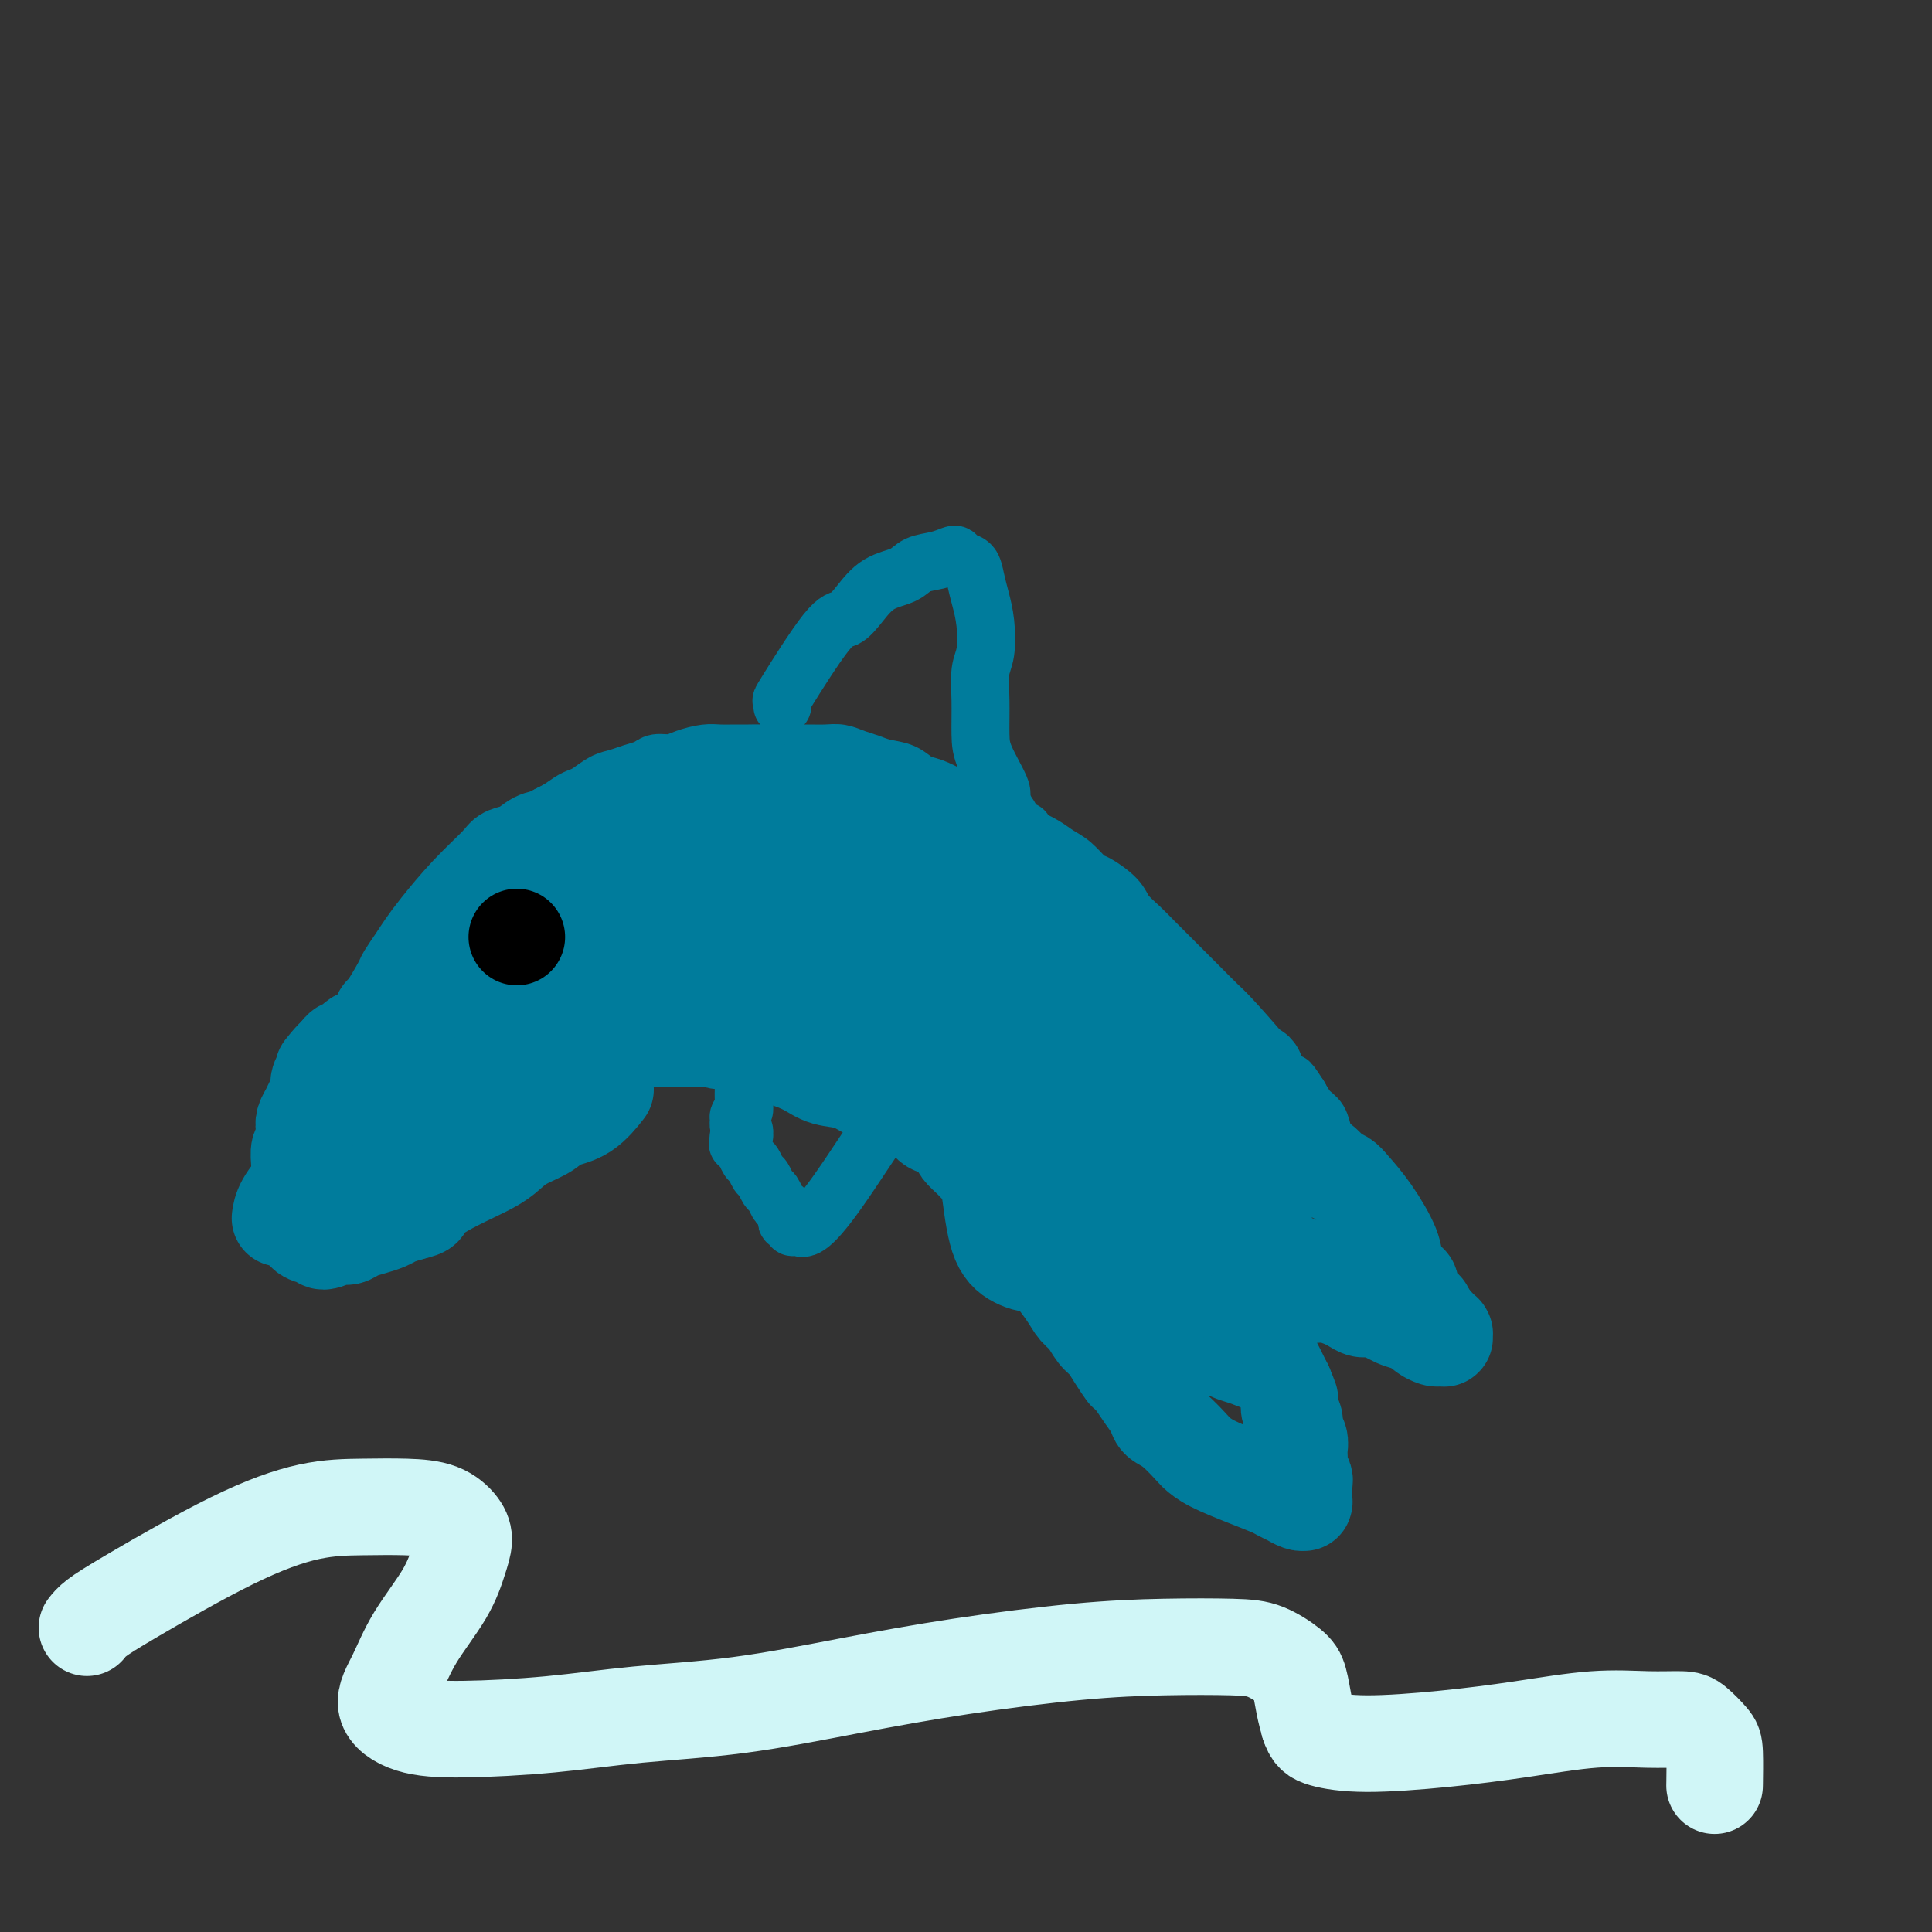 <svg viewBox='0 0 400 400' version='1.1' xmlns='http://www.w3.org/2000/svg' xmlns:xlink='http://www.w3.org/1999/xlink'><rect x="0" y="0" width="400" height="400" fill="#333333" stroke="none"/><g fill='none' stroke='#007C9C' stroke-width='12' stroke-linecap='round' stroke-linejoin='round'><path d='M236,274c0.000,-0.000 0.000,-0.000 0,0c-0.000,0.000 -0.001,0.001 0,0c0.001,-0.001 0.002,-0.002 0,0c-0.002,0.002 -0.008,0.007 0,0c0.008,-0.007 0.029,-0.027 0,0c-0.029,0.027 -0.108,0.101 0,0c0.108,-0.101 0.402,-0.378 1,0c0.598,0.378 1.501,1.412 4,3c2.499,1.588 6.596,3.731 9,5c2.404,1.269 3.117,1.664 4,2c0.883,0.336 1.938,0.612 3,1c1.062,0.388 2.131,0.889 3,1c0.869,0.111 1.538,-0.166 2,0c0.462,0.166 0.716,0.776 1,1c0.284,0.224 0.598,0.061 1,0c0.402,-0.061 0.891,-0.019 1,0c0.109,0.019 -0.162,0.016 0,0c0.162,-0.016 0.757,-0.044 1,0c0.243,0.044 0.132,0.160 0,0c-0.132,-0.160 -0.287,-0.595 0,-1c0.287,-0.405 1.016,-0.779 1,-1c-0.016,-0.221 -0.778,-0.289 -1,-1c-0.222,-0.711 0.095,-2.066 0,-3c-0.095,-0.934 -0.603,-1.446 -1,-2c-0.397,-0.554 -0.685,-1.149 -1,-2c-0.315,-0.851 -0.658,-1.957 -1,-3c-0.342,-1.043 -0.683,-2.023 -1,-3c-0.317,-0.977 -0.611,-1.953 -1,-3c-0.389,-1.047 -0.874,-2.167 -1,-3c-0.126,-0.833 0.107,-1.381 0,-2c-0.107,-0.619 -0.553,-1.310 -1,-2'/><path d='M259,261c-1.099,-4.444 -0.347,-2.552 0,-2c0.347,0.552 0.289,-0.234 0,-1c-0.289,-0.766 -0.810,-1.512 -1,-2c-0.190,-0.488 -0.051,-0.718 0,-1c0.051,-0.282 0.014,-0.615 0,-1c-0.014,-0.385 -0.004,-0.821 0,-1c0.004,-0.179 0.001,-0.101 0,0c-0.001,0.101 -0.000,0.224 0,0c0.000,-0.224 -0.000,-0.796 0,-1c0.000,-0.204 0.002,-0.039 0,0c-0.002,0.039 -0.007,-0.048 0,0c0.007,0.048 0.025,0.230 1,1c0.975,0.770 2.907,2.129 5,3c2.093,0.871 4.346,1.256 6,2c1.654,0.744 2.709,1.848 4,3c1.291,1.152 2.818,2.351 4,3c1.182,0.649 2.020,0.748 3,1c0.980,0.252 2.104,0.656 3,1c0.896,0.344 1.564,0.628 2,1c0.436,0.372 0.639,0.832 1,1c0.361,0.168 0.881,0.045 1,0c0.119,-0.045 -0.164,-0.012 0,0c0.164,0.012 0.776,0.003 1,0c0.224,-0.003 0.060,-0.001 0,0c-0.060,0.001 -0.016,0.000 0,0c0.016,-0.000 0.004,-0.000 0,0c-0.004,0.000 -0.001,0.000 0,0c0.001,-0.000 0.000,-0.000 0,0c-0.000,0.000 -0.000,0.000 0,0c0.000,-0.000 0.000,-0.000 0,0c-0.000,0.000 -0.000,0.000 0,0'/><path d='M289,268c4.795,2.474 1.284,0.659 0,0c-1.284,-0.659 -0.340,-0.162 0,0c0.340,0.162 0.077,-0.012 0,0c-0.077,0.012 0.033,0.211 0,0c-0.033,-0.211 -0.209,-0.831 0,-1c0.209,-0.169 0.802,0.113 1,0c0.198,-0.113 0.000,-0.621 0,-1c-0.000,-0.379 0.197,-0.630 0,-1c-0.197,-0.370 -0.789,-0.858 -1,-1c-0.211,-0.142 -0.043,0.064 0,0c0.043,-0.064 -0.040,-0.397 0,-1c0.040,-0.603 0.204,-1.475 0,-2c-0.204,-0.525 -0.776,-0.703 -1,-1c-0.224,-0.297 -0.102,-0.712 0,-1c0.102,-0.288 0.183,-0.447 0,-1c-0.183,-0.553 -0.630,-1.499 -1,-2c-0.370,-0.501 -0.662,-0.557 -1,-1c-0.338,-0.443 -0.721,-1.274 -1,-2c-0.279,-0.726 -0.455,-1.349 -1,-2c-0.545,-0.651 -1.458,-1.332 -2,-2c-0.542,-0.668 -0.712,-1.324 -1,-2c-0.288,-0.676 -0.693,-1.373 -1,-2c-0.307,-0.627 -0.515,-1.183 -1,-2c-0.485,-0.817 -1.246,-1.895 -2,-3c-0.754,-1.105 -1.500,-2.238 -2,-3c-0.500,-0.762 -0.752,-1.153 -1,-2c-0.248,-0.847 -0.490,-2.151 -1,-3c-0.510,-0.849 -1.289,-1.243 -2,-2c-0.711,-0.757 -1.356,-1.879 -2,-3'/><path d='M269,227c-3.194,-5.006 -1.677,-2.019 -2,-2c-0.323,0.019 -2.484,-2.928 -5,-6c-2.516,-3.072 -5.387,-6.268 -7,-8c-1.613,-1.732 -1.968,-2.000 -3,-3c-1.032,-1.000 -2.740,-2.732 -4,-4c-1.260,-1.268 -2.071,-2.072 -3,-3c-0.929,-0.928 -1.976,-1.980 -3,-3c-1.024,-1.020 -2.025,-2.007 -3,-3c-0.975,-0.993 -1.923,-1.990 -3,-3c-1.077,-1.010 -2.283,-2.032 -3,-3c-0.717,-0.968 -0.944,-1.883 -2,-3c-1.056,-1.117 -2.943,-2.435 -4,-3c-1.057,-0.565 -1.286,-0.378 -2,-1c-0.714,-0.622 -1.912,-2.053 -3,-3c-1.088,-0.947 -2.065,-1.408 -3,-2c-0.935,-0.592 -1.829,-1.313 -3,-2c-1.171,-0.687 -2.619,-1.338 -4,-2c-1.381,-0.662 -2.694,-1.333 -4,-2c-1.306,-0.667 -2.604,-1.329 -4,-2c-1.396,-0.671 -2.890,-1.349 -4,-2c-1.110,-0.651 -1.837,-1.274 -3,-2c-1.163,-0.726 -2.762,-1.557 -4,-2c-1.238,-0.443 -2.116,-0.500 -3,-1c-0.884,-0.500 -1.773,-1.444 -3,-2c-1.227,-0.556 -2.793,-0.723 -4,-1c-1.207,-0.277 -2.055,-0.663 -3,-1c-0.945,-0.337 -1.985,-0.626 -3,-1c-1.015,-0.374 -2.004,-0.832 -3,-1c-0.996,-0.168 -1.999,-0.045 -3,0c-1.001,0.045 -2.000,0.013 -3,0c-1.000,-0.013 -2.000,-0.006 -3,0'/><path d='M165,156c-4.166,-0.619 -3.581,-0.166 -4,0c-0.419,0.166 -1.843,0.044 -3,0c-1.157,-0.044 -2.046,-0.009 -3,0c-0.954,0.009 -1.973,-0.008 -3,0c-1.027,0.008 -2.061,0.040 -3,0c-0.939,-0.040 -1.784,-0.151 -3,0c-1.216,0.151 -2.804,0.565 -4,1c-1.196,0.435 -2.000,0.890 -3,1c-1.000,0.110 -2.196,-0.126 -3,0c-0.804,0.126 -1.216,0.615 -2,1c-0.784,0.385 -1.939,0.667 -3,1c-1.061,0.333 -2.026,0.718 -3,1c-0.974,0.282 -1.955,0.461 -3,1c-1.045,0.539 -2.153,1.439 -3,2c-0.847,0.561 -1.434,0.783 -2,1c-0.566,0.217 -1.110,0.428 -2,1c-0.890,0.572 -2.125,1.505 -3,2c-0.875,0.495 -1.390,0.551 -2,1c-0.610,0.449 -1.314,1.289 -2,2c-0.686,0.711 -1.352,1.292 -2,2c-0.648,0.708 -1.277,1.541 -2,2c-0.723,0.459 -1.542,0.542 -2,1c-0.458,0.458 -0.557,1.292 -1,2c-0.443,0.708 -1.231,1.292 -2,2c-0.769,0.708 -1.519,1.542 -2,2c-0.481,0.458 -0.692,0.541 -1,1c-0.308,0.459 -0.712,1.294 -1,2c-0.288,0.706 -0.459,1.282 -1,2c-0.541,0.718 -1.453,1.578 -2,2c-0.547,0.422 -0.728,0.406 -1,1c-0.272,0.594 -0.636,1.797 -1,3'/><path d='M93,193c-3.191,3.700 -2.169,1.949 -2,2c0.169,0.051 -0.514,1.903 -1,3c-0.486,1.097 -0.773,1.438 -1,2c-0.227,0.562 -0.393,1.344 -1,2c-0.607,0.656 -1.654,1.187 -2,2c-0.346,0.813 0.009,1.909 0,3c-0.009,1.091 -0.383,2.178 -1,3c-0.617,0.822 -1.476,1.380 -2,2c-0.524,0.620 -0.714,1.304 -1,2c-0.286,0.696 -0.668,1.405 -1,2c-0.332,0.595 -0.614,1.075 -1,2c-0.386,0.925 -0.878,2.293 -1,3c-0.122,0.707 0.125,0.753 0,1c-0.125,0.247 -0.621,0.696 -1,1c-0.379,0.304 -0.641,0.464 -1,1c-0.359,0.536 -0.814,1.449 -1,2c-0.186,0.551 -0.103,0.740 0,1c0.103,0.260 0.225,0.591 0,1c-0.225,0.409 -0.796,0.897 -1,1c-0.204,0.103 -0.041,-0.179 0,0c0.041,0.179 -0.042,0.818 0,1c0.042,0.182 0.207,-0.092 0,0c-0.207,0.092 -0.787,0.551 -1,1c-0.213,0.449 -0.061,0.890 0,1c0.061,0.110 0.030,-0.110 0,0c-0.030,0.110 -0.061,0.551 0,1c0.061,0.449 0.212,0.908 0,1c-0.212,0.092 -0.789,-0.181 -1,0c-0.211,0.181 -0.057,0.818 0,1c0.057,0.182 0.016,-0.091 0,0c-0.016,0.091 -0.008,0.545 0,1'/><path d='M73,236c-3.094,6.652 -0.829,1.782 0,0c0.829,-1.782 0.222,-0.478 0,0c-0.222,0.478 -0.061,0.128 0,0c0.061,-0.128 0.020,-0.033 0,0c-0.020,0.033 -0.020,0.005 0,0c0.020,-0.005 0.061,0.012 0,0c-0.061,-0.012 -0.224,-0.055 0,0c0.224,0.055 0.833,0.207 1,0c0.167,-0.207 -0.110,-0.772 0,-1c0.110,-0.228 0.607,-0.118 1,0c0.393,0.118 0.683,0.243 1,0c0.317,-0.243 0.662,-0.853 1,-1c0.338,-0.147 0.668,0.168 1,0c0.332,-0.168 0.665,-0.819 1,-1c0.335,-0.181 0.671,0.109 1,0c0.329,-0.109 0.651,-0.617 1,-1c0.349,-0.383 0.723,-0.641 1,-1c0.277,-0.359 0.455,-0.818 1,-1c0.545,-0.182 1.455,-0.087 2,0c0.545,0.087 0.723,0.167 1,0c0.277,-0.167 0.651,-0.581 1,-1c0.349,-0.419 0.672,-0.844 1,-1c0.328,-0.156 0.661,-0.042 1,0c0.339,0.042 0.683,0.011 1,0c0.317,-0.011 0.607,-0.003 1,0c0.393,0.003 0.889,0.001 1,0c0.111,-0.001 -0.162,-0.000 0,0c0.162,0.000 0.761,0.000 1,0c0.239,-0.000 0.120,-0.000 0,0'/><path d='M93,228c3.033,-1.242 0.617,-0.347 0,0c-0.617,0.347 0.567,0.146 1,0c0.433,-0.146 0.116,-0.235 0,0c-0.116,0.235 -0.031,0.795 0,1c0.031,0.205 0.007,0.055 0,0c-0.007,-0.055 0.002,-0.015 0,0c-0.002,0.015 -0.014,0.004 0,0c0.014,-0.004 0.056,0.000 0,0c-0.056,-0.000 -0.208,-0.004 0,0c0.208,0.004 0.777,0.015 1,0c0.223,-0.015 0.101,-0.057 0,0c-0.101,0.057 -0.182,0.212 0,0c0.182,-0.212 0.626,-0.792 1,-1c0.374,-0.208 0.676,-0.046 1,0c0.324,0.046 0.668,-0.025 1,0c0.332,0.025 0.652,0.148 1,0c0.348,-0.148 0.723,-0.565 1,-1c0.277,-0.435 0.455,-0.887 1,-1c0.545,-0.113 1.456,0.114 2,0c0.544,-0.114 0.722,-0.571 1,-1c0.278,-0.429 0.656,-0.832 1,-1c0.344,-0.168 0.655,-0.101 1,0c0.345,0.101 0.723,0.237 1,0c0.277,-0.237 0.452,-0.847 1,-1c0.548,-0.153 1.470,0.152 2,0c0.530,-0.152 0.668,-0.763 1,-1c0.332,-0.237 0.859,-0.102 1,0c0.141,0.102 -0.102,0.172 0,0c0.102,-0.172 0.551,-0.586 1,-1'/><path d='M113,221c3.321,-1.083 1.622,-0.290 1,0c-0.622,0.290 -0.168,0.078 0,0c0.168,-0.078 0.050,-0.021 0,0c-0.050,0.021 -0.031,0.006 0,0c0.031,-0.006 0.074,-0.001 0,0c-0.074,0.001 -0.267,-0.001 0,0c0.267,0.001 0.993,0.004 1,0c0.007,-0.004 -0.704,-0.015 -1,0c-0.296,0.015 -0.177,0.056 0,0c0.177,-0.056 0.410,-0.207 0,0c-0.410,0.207 -1.465,0.773 -2,1c-0.535,0.227 -0.552,0.113 -1,0c-0.448,-0.113 -1.327,-0.227 -2,0c-0.673,0.227 -1.139,0.793 -2,1c-0.861,0.207 -2.117,0.054 -3,0c-0.883,-0.054 -1.392,-0.011 -2,0c-0.608,0.011 -1.314,-0.011 -2,0c-0.686,0.011 -1.352,0.056 -2,0c-0.648,-0.056 -1.277,-0.212 -2,0c-0.723,0.212 -1.541,0.793 -2,1c-0.459,0.207 -0.561,0.041 -1,0c-0.439,-0.041 -1.216,0.045 -2,0c-0.784,-0.045 -1.576,-0.219 -2,0c-0.424,0.219 -0.481,0.832 -1,1c-0.519,0.168 -1.501,-0.110 -2,0c-0.499,0.110 -0.515,0.607 -1,1c-0.485,0.393 -1.439,0.683 -2,1c-0.561,0.317 -0.728,0.662 -1,1c-0.272,0.338 -0.650,0.668 -1,1c-0.350,0.332 -0.671,0.666 -1,1c-0.329,0.334 -0.664,0.667 -1,1'/><path d='M79,231c-1.730,1.201 -1.056,0.703 -1,1c0.056,0.297 -0.507,1.388 -1,2c-0.493,0.612 -0.917,0.745 -1,1c-0.083,0.255 0.174,0.632 0,1c-0.174,0.368 -0.778,0.729 -1,1c-0.222,0.271 -0.060,0.454 0,1c0.060,0.546 0.020,1.457 0,2c-0.020,0.543 -0.020,0.720 0,1c0.020,0.280 0.060,0.662 0,1c-0.060,0.338 -0.219,0.630 0,1c0.219,0.370 0.817,0.817 1,1c0.183,0.183 -0.050,0.103 0,0c0.050,-0.103 0.383,-0.227 1,0c0.617,0.227 1.517,0.807 2,1c0.483,0.193 0.548,-0.000 1,0c0.452,0.000 1.290,0.193 2,0c0.710,-0.193 1.292,-0.774 2,-1c0.708,-0.226 1.541,-0.098 2,0c0.459,0.098 0.543,0.167 1,0c0.457,-0.167 1.288,-0.570 2,-1c0.712,-0.430 1.307,-0.889 2,-1c0.693,-0.111 1.485,0.124 2,0c0.515,-0.124 0.754,-0.607 1,-1c0.246,-0.393 0.499,-0.697 1,-1c0.501,-0.303 1.250,-0.607 2,-1c0.750,-0.393 1.500,-0.875 2,-1c0.500,-0.125 0.750,0.107 1,0c0.250,-0.107 0.500,-0.555 1,-1c0.500,-0.445 1.250,-0.889 2,-1c0.750,-0.111 1.500,0.111 2,0c0.500,-0.111 0.750,-0.556 1,-1'/><path d='M106,235c4.296,-1.726 1.536,-1.040 1,-1c-0.536,0.040 1.152,-0.567 2,-1c0.848,-0.433 0.858,-0.693 1,-1c0.142,-0.307 0.418,-0.659 1,-1c0.582,-0.341 1.469,-0.669 2,-1c0.531,-0.331 0.706,-0.666 1,-1c0.294,-0.334 0.708,-0.668 1,-1c0.292,-0.332 0.464,-0.663 1,-1c0.536,-0.337 1.438,-0.682 2,-1c0.562,-0.318 0.783,-0.610 1,-1c0.217,-0.390 0.428,-0.878 1,-1c0.572,-0.122 1.504,0.122 2,0c0.496,-0.122 0.555,-0.610 1,-1c0.445,-0.390 1.274,-0.683 2,-1c0.726,-0.317 1.348,-0.658 2,-1c0.652,-0.342 1.333,-0.684 2,-1c0.667,-0.316 1.319,-0.605 2,-1c0.681,-0.395 1.390,-0.894 2,-1c0.610,-0.106 1.122,0.183 2,0c0.878,-0.183 2.122,-0.837 3,-1c0.878,-0.163 1.390,0.166 2,0c0.610,-0.166 1.318,-0.828 2,-1c0.682,-0.172 1.337,0.146 2,0c0.663,-0.146 1.333,-0.757 2,-1c0.667,-0.243 1.329,-0.118 2,0c0.671,0.118 1.349,0.228 2,0c0.651,-0.228 1.274,-0.793 2,-1c0.726,-0.207 1.555,-0.055 2,0c0.445,0.055 0.504,0.015 1,0c0.496,-0.015 1.427,-0.004 2,0c0.573,0.004 0.786,0.002 1,0'/><path d='M158,214c4.230,-0.618 2.306,-0.161 2,0c-0.306,0.161 1.007,0.028 2,0c0.993,-0.028 1.665,0.049 2,0c0.335,-0.049 0.334,-0.224 1,0c0.666,0.224 1.998,0.848 3,1c1.002,0.152 1.672,-0.166 2,0c0.328,0.166 0.313,0.818 1,1c0.687,0.182 2.075,-0.107 3,0c0.925,0.107 1.388,0.609 2,1c0.612,0.391 1.375,0.671 2,1c0.625,0.329 1.112,0.707 2,1c0.888,0.293 2.178,0.501 3,1c0.822,0.499 1.178,1.288 2,2c0.822,0.712 2.112,1.346 3,2c0.888,0.654 1.376,1.329 2,2c0.624,0.671 1.385,1.338 2,2c0.615,0.662 1.086,1.318 2,2c0.914,0.682 2.272,1.390 3,2c0.728,0.610 0.825,1.123 1,2c0.175,0.877 0.428,2.118 1,3c0.572,0.882 1.462,1.405 2,2c0.538,0.595 0.725,1.262 1,2c0.275,0.738 0.637,1.549 1,2c0.363,0.451 0.727,0.544 1,1c0.273,0.456 0.454,1.277 1,2c0.546,0.723 1.456,1.348 2,2c0.544,0.652 0.723,1.329 1,2c0.277,0.671 0.652,1.334 1,2c0.348,0.666 0.671,1.333 1,2c0.329,0.667 0.666,1.333 1,2c0.334,0.667 0.667,1.333 1,2'/><path d='M212,258c2.267,4.384 0.434,2.343 0,2c-0.434,-0.343 0.531,1.011 1,2c0.469,0.989 0.441,1.612 1,2c0.559,0.388 1.703,0.542 2,1c0.297,0.458 -0.253,1.222 0,2c0.253,0.778 1.311,1.571 2,2c0.689,0.429 1.010,0.495 1,1c-0.010,0.505 -0.350,1.448 0,2c0.350,0.552 1.389,0.711 2,1c0.611,0.289 0.794,0.708 1,1c0.206,0.292 0.434,0.457 1,1c0.566,0.543 1.471,1.465 2,2c0.529,0.535 0.681,0.682 1,1c0.319,0.318 0.805,0.805 1,1c0.195,0.195 0.097,0.097 0,0'/><path d='M162,146c-0.000,0.000 -0.000,0.000 0,0c0.000,-0.000 0.000,-0.000 0,0c-0.000,0.000 -0.000,0.001 0,0c0.000,-0.001 0.001,-0.005 0,0c-0.001,0.005 -0.004,0.019 0,0c0.004,-0.019 0.014,-0.072 0,0c-0.014,0.072 -0.051,0.270 0,0c0.051,-0.270 0.190,-1.008 0,-1c-0.190,0.008 -0.710,0.763 1,-2c1.710,-2.763 5.648,-9.044 8,-12c2.352,-2.956 3.118,-2.589 4,-3c0.882,-0.411 1.881,-1.602 3,-3c1.119,-1.398 2.359,-3.005 4,-4c1.641,-0.995 3.683,-1.378 5,-2c1.317,-0.622 1.910,-1.484 3,-2c1.090,-0.516 2.677,-0.687 4,-1c1.323,-0.313 2.382,-0.769 3,-1c0.618,-0.231 0.795,-0.236 1,0c0.205,0.236 0.437,0.714 1,1c0.563,0.286 1.458,0.380 2,1c0.542,0.620 0.730,1.767 1,3c0.270,1.233 0.622,2.553 1,4c0.378,1.447 0.780,3.020 1,5c0.220,1.980 0.256,4.368 0,6c-0.256,1.632 -0.804,2.507 -1,4c-0.196,1.493 -0.042,3.605 0,6c0.042,2.395 -0.030,5.075 0,7c0.030,1.925 0.162,3.095 1,5c0.838,1.905 2.382,4.544 3,6c0.618,1.456 0.309,1.728 0,2'/><path d='M207,165c1.023,2.812 1.581,3.342 2,4c0.419,0.658 0.700,1.444 1,2c0.300,0.556 0.619,0.880 1,1c0.381,0.120 0.823,0.034 1,0c0.177,-0.034 0.088,-0.017 0,0'/></g>
<g fill='none' stroke='#000000' stroke-width='12' stroke-linecap='round' stroke-linejoin='round'><path d='M125,183c0.000,0.000 0.000,0.000 0,0c0.000,0.000 -0.000,0.000 0,0c0.000,0.000 0.000,0.000 0,0c-0.000,0.000 0.000,0.000 0,0'/></g>
<g fill='none' stroke='#007C9C' stroke-width='12' stroke-linecap='round' stroke-linejoin='round'><path d='M156,212c-0.000,-0.000 -0.000,-0.000 0,0c0.000,0.000 0.001,0.000 0,0c-0.001,-0.000 -0.004,-0.001 0,0c0.004,0.001 0.015,0.004 0,0c-0.015,-0.004 -0.057,-0.013 0,0c0.057,0.013 0.212,0.050 0,0c-0.212,-0.050 -0.793,-0.187 -1,0c-0.207,0.187 -0.041,0.698 0,1c0.041,0.302 -0.041,0.394 0,1c0.041,0.606 0.207,1.727 0,3c-0.207,1.273 -0.786,2.698 -1,4c-0.214,1.302 -0.061,2.481 0,3c0.061,0.519 0.031,0.377 0,1c-0.031,0.623 -0.062,2.012 0,3c0.062,0.988 0.216,1.574 0,2c-0.216,0.426 -0.804,0.692 -1,1c-0.196,0.308 0.000,0.657 0,1c-0.000,0.343 -0.196,0.680 0,1c0.196,0.320 0.785,0.622 1,1c0.215,0.378 0.058,0.833 0,1c-0.058,0.167 -0.016,0.045 0,0c0.016,-0.045 0.005,-0.012 0,0c-0.005,0.012 -0.005,0.003 0,0c0.005,-0.003 0.015,-0.001 0,0c-0.015,0.001 -0.056,0.000 0,0c0.056,-0.000 0.207,-0.000 0,0c-0.207,0.000 -0.774,0.000 -1,0c-0.226,-0.000 -0.113,-0.000 0,0'/><path d='M153,235c-0.464,3.559 -0.124,0.958 0,0c0.124,-0.958 0.034,-0.272 0,0c-0.034,0.272 -0.010,0.129 0,0c0.010,-0.129 0.006,-0.243 0,0c-0.006,0.243 -0.013,0.843 0,1c0.013,0.157 0.045,-0.128 0,0c-0.045,0.128 -0.167,0.668 0,1c0.167,0.332 0.622,0.455 1,1c0.378,0.545 0.679,1.512 1,2c0.321,0.488 0.663,0.497 1,1c0.337,0.503 0.668,1.501 1,2c0.332,0.499 0.666,0.501 1,1c0.334,0.499 0.668,1.496 1,2c0.332,0.504 0.664,0.516 1,1c0.336,0.484 0.677,1.440 1,2c0.323,0.560 0.626,0.723 1,1c0.374,0.277 0.817,0.667 1,1c0.183,0.333 0.104,0.610 0,1c-0.104,0.390 -0.233,0.891 0,1c0.233,0.109 0.830,-0.176 1,0c0.170,0.176 -0.086,0.814 0,1c0.086,0.186 0.515,-0.081 1,0c0.485,0.081 1.024,0.510 2,0c0.976,-0.510 2.387,-1.960 4,-4c1.613,-2.040 3.429,-4.672 5,-7c1.571,-2.328 2.897,-4.354 4,-6c1.103,-1.646 1.983,-2.914 3,-4c1.017,-1.086 2.169,-1.992 3,-3c0.831,-1.008 1.339,-2.117 2,-3c0.661,-0.883 1.475,-1.538 2,-2c0.525,-0.462 0.763,-0.731 1,-1'/><path d='M191,224c3.714,-4.643 1.000,-1.250 0,0c-1.000,1.250 -0.286,0.357 0,0c0.286,-0.357 0.143,-0.179 0,0'/></g>
<g fill='none' stroke='#007C9C' stroke-width='20' stroke-linecap='round' stroke-linejoin='round'><path d='M108,205c-0.000,0.000 -0.000,0.000 0,0c0.000,-0.000 0.001,-0.000 0,0c-0.001,0.000 -0.004,0.000 0,0c0.004,-0.000 0.017,-0.001 0,0c-0.017,0.001 -0.063,0.004 0,0c0.063,-0.004 0.233,-0.016 0,0c-0.233,0.016 -0.871,0.058 -2,0c-1.129,-0.058 -2.750,-0.216 -6,1c-3.250,1.216 -8.130,3.806 -11,6c-2.870,2.194 -3.729,3.992 -5,6c-1.271,2.008 -2.952,4.224 -4,6c-1.048,1.776 -1.462,3.110 -2,4c-0.538,0.890 -1.200,1.335 -1,2c0.200,0.665 1.260,1.549 2,2c0.740,0.451 1.158,0.468 3,0c1.842,-0.468 5.108,-1.421 8,-3c2.892,-1.579 5.409,-3.786 8,-6c2.591,-2.214 5.256,-4.437 8,-7c2.744,-2.563 5.569,-5.467 8,-8c2.431,-2.533 4.469,-4.696 6,-7c1.531,-2.304 2.554,-4.751 4,-7c1.446,-2.249 3.313,-4.300 4,-6c0.687,-1.700 0.192,-3.048 0,-4c-0.192,-0.952 -0.081,-1.508 0,-2c0.081,-0.492 0.134,-0.921 -1,-1c-1.134,-0.079 -3.453,0.193 -6,1c-2.547,0.807 -5.321,2.150 -8,4c-2.679,1.850 -5.265,4.207 -8,7c-2.735,2.793 -5.621,6.021 -8,9c-2.379,2.979 -4.251,5.708 -6,8c-1.749,2.292 -3.374,4.146 -5,6'/><path d='M86,216c-4.611,5.346 -2.637,3.709 -2,4c0.637,0.291 -0.061,2.508 0,4c0.061,1.492 0.881,2.259 2,3c1.119,0.741 2.537,1.457 5,1c2.463,-0.457 5.973,-2.088 9,-4c3.027,-1.912 5.573,-4.104 9,-7c3.427,-2.896 7.735,-6.494 11,-10c3.265,-3.506 5.489,-6.918 8,-10c2.511,-3.082 5.311,-5.832 7,-8c1.689,-2.168 2.266,-3.754 3,-5c0.734,-1.246 1.623,-2.150 2,-3c0.377,-0.850 0.240,-1.644 0,-2c-0.240,-0.356 -0.583,-0.275 -2,0c-1.417,0.275 -3.908,0.743 -7,2c-3.092,1.257 -6.785,3.302 -10,6c-3.215,2.698 -5.953,6.049 -9,9c-3.047,2.951 -6.405,5.502 -9,8c-2.595,2.498 -4.427,4.943 -6,7c-1.573,2.057 -2.886,3.725 -4,5c-1.114,1.275 -2.028,2.158 -2,3c0.028,0.842 0.997,1.643 2,2c1.003,0.357 2.039,0.271 5,-1c2.961,-1.271 7.845,-3.728 12,-6c4.155,-2.272 7.581,-4.359 11,-7c3.419,-2.641 6.832,-5.838 10,-9c3.168,-3.162 6.090,-6.291 9,-9c2.910,-2.709 5.807,-4.999 8,-7c2.193,-2.001 3.681,-3.711 5,-5c1.319,-1.289 2.471,-2.155 3,-3c0.529,-0.845 0.437,-1.670 0,-2c-0.437,-0.330 -1.218,-0.165 -2,0'/><path d='M154,172c-1.283,-0.302 -3.490,-0.056 -6,1c-2.510,1.056 -5.324,2.921 -8,5c-2.676,2.079 -5.216,4.371 -8,7c-2.784,2.629 -5.812,5.596 -8,8c-2.188,2.404 -3.534,4.244 -5,6c-1.466,1.756 -3.051,3.429 -4,5c-0.949,1.571 -1.260,3.040 -1,4c0.260,0.960 1.092,1.412 2,2c0.908,0.588 1.891,1.311 4,1c2.109,-0.311 5.345,-1.656 8,-3c2.655,-1.344 4.730,-2.687 8,-6c3.270,-3.313 7.737,-8.595 10,-11c2.263,-2.405 2.323,-1.933 3,-3c0.677,-1.067 1.969,-3.672 3,-6c1.031,-2.328 1.799,-4.378 2,-6c0.201,-1.622 -0.165,-2.816 -1,-4c-0.835,-1.184 -2.141,-2.360 -4,-3c-1.859,-0.640 -4.273,-0.746 -7,0c-2.727,0.746 -5.767,2.344 -9,4c-3.233,1.656 -6.659,3.369 -10,6c-3.341,2.631 -6.598,6.178 -9,9c-2.402,2.822 -3.948,4.918 -5,7c-1.052,2.082 -1.608,4.149 -2,6c-0.392,1.851 -0.619,3.485 0,5c0.619,1.515 2.084,2.912 4,4c1.916,1.088 4.283,1.868 7,2c2.717,0.132 5.783,-0.385 9,-2c3.217,-1.615 6.584,-4.330 10,-7c3.416,-2.670 6.881,-5.296 10,-8c3.119,-2.704 5.891,-5.487 8,-8c2.109,-2.513 3.554,-4.757 5,-7'/><path d='M160,180c5.749,-5.984 3.620,-5.944 3,-7c-0.620,-1.056 0.268,-3.208 0,-5c-0.268,-1.792 -1.692,-3.223 -3,-4c-1.308,-0.777 -2.500,-0.898 -5,0c-2.500,0.898 -6.308,2.815 -10,5c-3.692,2.185 -7.267,4.637 -10,7c-2.733,2.363 -4.623,4.637 -7,7c-2.377,2.363 -5.243,4.813 -7,7c-1.757,2.187 -2.407,4.109 -3,6c-0.593,1.891 -1.128,3.750 -1,5c0.128,1.250 0.920,1.891 2,3c1.080,1.109 2.450,2.686 5,3c2.550,0.314 6.282,-0.635 10,-2c3.718,-1.365 7.423,-3.145 11,-5c3.577,-1.855 7.026,-3.785 10,-6c2.974,-2.215 5.474,-4.715 8,-7c2.526,-2.285 5.078,-4.357 7,-6c1.922,-1.643 3.214,-2.859 4,-4c0.786,-1.141 1.065,-2.209 1,-3c-0.065,-0.791 -0.472,-1.306 -1,-2c-0.528,-0.694 -1.175,-1.566 -3,-1c-1.825,0.566 -4.829,2.569 -8,5c-3.171,2.431 -6.508,5.290 -9,8c-2.492,2.710 -4.137,5.272 -6,8c-1.863,2.728 -3.942,5.621 -5,8c-1.058,2.379 -1.096,4.244 -1,6c0.096,1.756 0.324,3.401 1,5c0.676,1.599 1.800,3.150 4,4c2.200,0.850 5.477,0.998 9,0c3.523,-0.998 7.292,-3.142 11,-6c3.708,-2.858 7.354,-6.429 11,-10'/><path d='M178,199c5.365,-4.158 7.778,-6.554 10,-9c2.222,-2.446 4.254,-4.942 6,-7c1.746,-2.058 3.205,-3.679 4,-5c0.795,-1.321 0.925,-2.341 1,-3c0.075,-0.659 0.095,-0.956 -1,-1c-1.095,-0.044 -3.307,0.166 -6,1c-2.693,0.834 -5.868,2.293 -9,4c-3.132,1.707 -6.220,3.660 -9,6c-2.780,2.340 -5.252,5.065 -7,7c-1.748,1.935 -2.771,3.081 -4,5c-1.229,1.919 -2.663,4.612 -3,6c-0.337,1.388 0.423,1.472 1,2c0.577,0.528 0.971,1.499 2,2c1.029,0.501 2.692,0.530 5,0c2.308,-0.530 5.262,-1.620 8,-3c2.738,-1.380 5.260,-3.051 8,-5c2.740,-1.949 5.699,-4.175 8,-6c2.301,-1.825 3.945,-3.247 5,-5c1.055,-1.753 1.521,-3.836 2,-5c0.479,-1.164 0.972,-1.409 1,-2c0.028,-0.591 -0.410,-1.529 -1,-2c-0.590,-0.471 -1.331,-0.476 -3,0c-1.669,0.476 -4.266,1.431 -7,3c-2.734,1.569 -5.605,3.751 -8,6c-2.395,2.249 -4.313,4.566 -6,7c-1.687,2.434 -3.143,4.987 -4,7c-0.857,2.013 -1.116,3.487 -1,5c0.116,1.513 0.609,3.065 1,4c0.391,0.935 0.682,1.252 2,2c1.318,0.748 3.662,1.928 6,2c2.338,0.072 4.669,-0.964 7,-2'/><path d='M186,213c3.287,-0.809 5.005,-2.830 7,-5c1.995,-2.170 4.268,-4.487 6,-7c1.732,-2.513 2.923,-5.220 4,-8c1.077,-2.780 2.039,-5.633 2,-8c-0.039,-2.367 -1.078,-4.247 -2,-6c-0.922,-1.753 -1.727,-3.379 -3,-5c-1.273,-1.621 -3.013,-3.236 -5,-4c-1.987,-0.764 -4.221,-0.677 -7,0c-2.779,0.677 -6.104,1.943 -9,3c-2.896,1.057 -5.365,1.903 -7,3c-1.635,1.097 -2.437,2.445 -4,4c-1.563,1.555 -3.886,3.319 -4,6c-0.114,2.681 1.980,6.280 3,8c1.020,1.720 0.966,1.560 2,2c1.034,0.440 3.155,1.480 5,2c1.845,0.520 3.412,0.520 5,0c1.588,-0.520 3.195,-1.562 5,-3c1.805,-1.438 3.807,-3.274 5,-5c1.193,-1.726 1.577,-3.342 2,-5c0.423,-1.658 0.884,-3.358 1,-5c0.116,-1.642 -0.113,-3.228 -1,-5c-0.887,-1.772 -2.432,-3.731 -4,-5c-1.568,-1.269 -3.159,-1.847 -5,-2c-1.841,-0.153 -3.934,0.118 -6,1c-2.066,0.882 -4.107,2.376 -6,4c-1.893,1.624 -3.637,3.377 -5,5c-1.363,1.623 -2.345,3.115 -3,5c-0.655,1.885 -0.984,4.161 -1,6c-0.016,1.839 0.281,3.240 1,5c0.719,1.760 1.859,3.880 3,6'/><path d='M165,200c1.586,3.825 4.051,4.887 6,6c1.949,1.113 3.381,2.276 6,3c2.619,0.724 6.425,1.007 9,1c2.575,-0.007 3.919,-0.305 6,-1c2.081,-0.695 4.900,-1.786 7,-3c2.100,-1.214 3.483,-2.551 5,-4c1.517,-1.449 3.170,-3.009 4,-4c0.830,-0.991 0.838,-1.411 1,-2c0.162,-0.589 0.478,-1.346 0,-2c-0.478,-0.654 -1.751,-1.205 -3,-1c-1.249,0.205 -2.473,1.165 -4,3c-1.527,1.835 -3.358,4.546 -5,7c-1.642,2.454 -3.095,4.652 -4,7c-0.905,2.348 -1.263,4.846 -1,7c0.263,2.154 1.147,3.964 2,5c0.853,1.036 1.676,1.297 3,2c1.324,0.703 3.148,1.849 5,2c1.852,0.151 3.730,-0.693 6,-2c2.270,-1.307 4.932,-3.078 7,-5c2.068,-1.922 3.541,-3.996 5,-6c1.459,-2.004 2.903,-3.937 4,-6c1.097,-2.063 1.845,-4.256 2,-6c0.155,-1.744 -0.285,-3.038 -1,-4c-0.715,-0.962 -1.705,-1.592 -3,-2c-1.295,-0.408 -2.894,-0.595 -5,0c-2.106,0.595 -4.717,1.972 -7,4c-2.283,2.028 -4.236,4.706 -6,7c-1.764,2.294 -3.339,4.202 -4,6c-0.661,1.798 -0.409,3.484 0,5c0.409,1.516 0.974,2.862 2,4c1.026,1.138 2.513,2.069 4,3'/><path d='M206,224c1.958,2.189 3.851,1.661 6,1c2.149,-0.661 4.552,-1.457 7,-3c2.448,-1.543 4.941,-3.834 7,-6c2.059,-2.166 3.684,-4.206 5,-6c1.316,-1.794 2.323,-3.342 3,-5c0.677,-1.658 1.022,-3.425 1,-5c-0.022,-1.575 -0.413,-2.958 -1,-4c-0.587,-1.042 -1.372,-1.742 -3,-2c-1.628,-0.258 -4.100,-0.072 -7,1c-2.900,1.072 -6.228,3.031 -9,5c-2.772,1.969 -4.988,3.949 -7,6c-2.012,2.051 -3.820,4.174 -5,6c-1.180,1.826 -1.732,3.354 -2,5c-0.268,1.646 -0.250,3.411 0,5c0.250,1.589 0.733,3.002 2,4c1.267,0.998 3.317,1.580 5,2c1.683,0.420 2.998,0.676 5,0c2.002,-0.676 4.692,-2.286 7,-4c2.308,-1.714 4.233,-3.533 6,-6c1.767,-2.467 3.377,-5.581 4,-8c0.623,-2.419 0.258,-4.143 0,-6c-0.258,-1.857 -0.411,-3.846 -1,-6c-0.589,-2.154 -1.614,-4.473 -3,-6c-1.386,-1.527 -3.134,-2.263 -5,-3c-1.866,-0.737 -3.850,-1.475 -6,-1c-2.150,0.475 -4.467,2.164 -7,4c-2.533,1.836 -5.284,3.821 -7,6c-1.716,2.179 -2.398,4.553 -3,7c-0.602,2.447 -1.124,4.966 -1,7c0.124,2.034 0.892,3.581 2,5c1.108,1.419 2.554,2.709 4,4'/><path d='M203,221c1.941,1.872 3.794,2.051 6,2c2.206,-0.051 4.765,-0.333 7,-1c2.235,-0.667 4.147,-1.719 6,-3c1.853,-1.281 3.646,-2.791 5,-5c1.354,-2.209 2.268,-5.117 3,-8c0.732,-2.883 1.281,-5.740 1,-8c-0.281,-2.260 -1.393,-3.922 -2,-5c-0.607,-1.078 -0.708,-1.572 -2,-2c-1.292,-0.428 -3.776,-0.792 -6,1c-2.224,1.792 -4.187,5.738 -6,9c-1.813,3.262 -3.476,5.839 -5,9c-1.524,3.161 -2.909,6.906 -4,11c-1.091,4.094 -1.889,8.538 -2,13c-0.111,4.462 0.463,8.943 1,13c0.537,4.057 1.035,7.691 2,10c0.965,2.309 2.397,3.292 4,4c1.603,0.708 3.376,1.142 6,0c2.624,-1.142 6.101,-3.861 9,-7c2.899,-3.139 5.222,-6.697 7,-10c1.778,-3.303 3.010,-6.352 4,-9c0.990,-2.648 1.738,-4.895 2,-7c0.262,-2.105 0.036,-4.069 0,-5c-0.036,-0.931 0.116,-0.829 0,-1c-0.116,-0.171 -0.501,-0.614 -2,1c-1.499,1.614 -4.112,5.286 -6,9c-1.888,3.714 -3.051,7.469 -5,11c-1.949,3.531 -4.682,6.838 -6,10c-1.318,3.162 -1.219,6.177 -1,8c0.219,1.823 0.559,2.452 1,3c0.441,0.548 0.983,1.014 3,0c2.017,-1.014 5.508,-3.507 9,-6'/><path d='M232,258c3.115,-2.092 4.904,-4.322 7,-7c2.096,-2.678 4.499,-5.803 7,-9c2.501,-3.197 5.100,-6.467 7,-9c1.900,-2.533 3.100,-4.329 4,-6c0.900,-1.671 1.498,-3.216 2,-4c0.502,-0.784 0.906,-0.807 1,-1c0.094,-0.193 -0.124,-0.556 -2,1c-1.876,1.556 -5.411,5.030 -8,8c-2.589,2.970 -4.233,5.436 -6,8c-1.767,2.564 -3.659,5.225 -5,8c-1.341,2.775 -2.133,5.663 -3,8c-0.867,2.337 -1.809,4.122 -2,6c-0.191,1.878 0.369,3.847 1,5c0.631,1.153 1.331,1.488 2,2c0.669,0.512 1.306,1.200 3,1c1.694,-0.200 4.445,-1.290 7,-3c2.555,-1.710 4.914,-4.041 7,-6c2.086,-1.959 3.899,-3.546 5,-5c1.101,-1.454 1.492,-2.775 2,-4c0.508,-1.225 1.135,-2.353 1,-3c-0.135,-0.647 -1.031,-0.814 -2,-1c-0.969,-0.186 -2.010,-0.393 -4,1c-1.990,1.393 -4.930,4.386 -7,7c-2.070,2.614 -3.269,4.850 -5,7c-1.731,2.150 -3.993,4.215 -5,6c-1.007,1.785 -0.758,3.289 -1,5c-0.242,1.711 -0.974,3.627 -1,5c-0.026,1.373 0.653,2.203 1,3c0.347,0.797 0.363,1.561 1,2c0.637,0.439 1.896,0.554 3,0c1.104,-0.554 2.052,-1.777 3,-3'/><path d='M245,280c0.834,-1.147 1.418,-2.514 2,-4c0.582,-1.486 1.163,-3.090 1,-5c-0.163,-1.910 -1.071,-4.126 -2,-6c-0.929,-1.874 -1.880,-3.405 -3,-5c-1.120,-1.595 -2.408,-3.253 -4,-5c-1.592,-1.747 -3.488,-3.582 -5,-5c-1.512,-1.418 -2.639,-2.418 -4,-4c-1.361,-1.582 -2.956,-3.744 -4,-5c-1.044,-1.256 -1.536,-1.604 -2,-2c-0.464,-0.396 -0.900,-0.839 -1,-1c-0.100,-0.161 0.136,-0.038 0,0c-0.136,0.038 -0.642,-0.007 0,1c0.642,1.007 2.434,3.068 4,5c1.566,1.932 2.907,3.737 4,5c1.093,1.263 1.939,1.986 3,3c1.061,1.014 2.336,2.321 3,3c0.664,0.679 0.718,0.732 1,1c0.282,0.268 0.791,0.753 1,1c0.209,0.247 0.119,0.255 0,0c-0.119,-0.255 -0.266,-0.775 -1,-3c-0.734,-2.225 -2.054,-6.156 -3,-10c-0.946,-3.844 -1.519,-7.601 -2,-11c-0.481,-3.399 -0.870,-6.441 -1,-9c-0.130,-2.559 0.001,-4.636 0,-6c-0.001,-1.364 -0.133,-2.016 0,-3c0.133,-0.984 0.531,-2.299 1,-3c0.469,-0.701 1.010,-0.787 2,-1c0.990,-0.213 2.430,-0.552 4,0c1.570,0.552 3.269,1.995 5,4c1.731,2.005 3.495,4.573 5,7c1.505,2.427 2.753,4.714 4,7'/><path d='M253,229c2.140,3.552 2.990,5.434 4,7c1.010,1.566 2.181,2.818 3,4c0.819,1.182 1.285,2.295 2,3c0.715,0.705 1.680,1.002 2,1c0.320,-0.002 -0.006,-0.302 0,0c0.006,0.302 0.343,1.207 0,0c-0.343,-1.207 -1.367,-4.527 -2,-7c-0.633,-2.473 -0.876,-4.098 -2,-7c-1.124,-2.902 -3.128,-7.080 -4,-9c-0.872,-1.920 -0.613,-1.583 -1,-2c-0.387,-0.417 -1.422,-1.588 -2,-2c-0.578,-0.412 -0.700,-0.064 -1,0c-0.300,0.064 -0.780,-0.157 -1,0c-0.220,0.157 -0.182,0.692 0,2c0.182,1.308 0.507,3.388 1,5c0.493,1.612 1.154,2.757 2,4c0.846,1.243 1.877,2.585 3,4c1.123,1.415 2.339,2.904 3,4c0.661,1.096 0.767,1.800 1,3c0.233,1.200 0.595,2.895 1,4c0.405,1.105 0.855,1.620 1,2c0.145,0.380 -0.014,0.624 0,1c0.014,0.376 0.200,0.885 0,1c-0.200,0.115 -0.786,-0.165 -1,0c-0.214,0.165 -0.057,0.776 0,1c0.057,0.224 0.015,0.060 0,0c-0.015,-0.060 -0.004,-0.016 0,0c0.004,0.016 0.001,0.004 0,0c-0.001,-0.004 -0.000,-0.001 0,0c0.000,0.001 0.000,0.000 0,0c-0.000,-0.000 -0.000,-0.000 0,0'/><path d='M262,248c0.261,1.662 -0.088,-0.184 0,-1c0.088,-0.816 0.612,-0.604 1,-1c0.388,-0.396 0.640,-1.402 1,-2c0.360,-0.598 0.829,-0.790 1,-1c0.171,-0.210 0.046,-0.438 0,-1c-0.046,-0.562 -0.012,-1.457 0,-2c0.012,-0.543 0.004,-0.734 0,-1c-0.004,-0.266 -0.002,-0.607 0,-1c0.002,-0.393 0.004,-0.837 0,-1c-0.004,-0.163 -0.013,-0.045 0,0c0.013,0.045 0.048,0.015 0,0c-0.048,-0.015 -0.180,-0.016 0,0c0.180,0.016 0.671,0.048 1,0c0.329,-0.048 0.497,-0.178 1,0c0.503,0.178 1.342,0.663 2,1c0.658,0.337 1.133,0.525 2,1c0.867,0.475 2.124,1.236 3,2c0.876,0.764 1.370,1.530 2,2c0.630,0.470 1.397,0.642 2,1c0.603,0.358 1.044,0.902 2,2c0.956,1.098 2.428,2.751 4,5c1.572,2.249 3.243,5.093 4,7c0.757,1.907 0.599,2.878 1,4c0.401,1.122 1.361,2.394 2,3c0.639,0.606 0.959,0.544 1,1c0.041,0.456 -0.195,1.428 0,2c0.195,0.572 0.823,0.744 1,1c0.177,0.256 -0.097,0.594 0,1c0.097,0.406 0.565,0.878 1,1c0.435,0.122 0.839,-0.108 1,0c0.161,0.108 0.081,0.554 0,1'/><path d='M295,272c1.863,3.410 1.020,1.434 1,1c-0.020,-0.434 0.783,0.672 1,1c0.217,0.328 -0.152,-0.122 0,0c0.152,0.122 0.825,0.816 1,1c0.175,0.184 -0.149,-0.143 0,0c0.149,0.143 0.772,0.756 1,1c0.228,0.244 0.061,0.118 0,0c-0.061,-0.118 -0.016,-0.228 0,0c0.016,0.228 0.004,0.793 0,1c-0.004,0.207 -0.001,0.055 0,0c0.001,-0.055 0.000,-0.015 0,0c-0.000,0.015 -0.000,0.004 0,0c0.000,-0.004 0.000,-0.001 0,0c-0.000,0.001 -0.000,0.000 0,0c0.000,-0.000 0.001,-0.000 0,0c-0.001,0.000 -0.004,-0.000 0,0c0.004,0.000 0.013,0.001 0,0c-0.013,-0.001 -0.049,-0.003 0,0c0.049,0.003 0.183,0.012 0,0c-0.183,-0.012 -0.682,-0.045 -1,0c-0.318,0.045 -0.456,0.167 -1,0c-0.544,-0.167 -1.492,-0.622 -2,-1c-0.508,-0.378 -0.574,-0.679 -1,-1c-0.426,-0.321 -1.213,-0.660 -2,-1'/><path d='M292,274c-1.683,-0.492 -2.391,-0.723 -3,-1c-0.609,-0.277 -1.121,-0.599 -2,-1c-0.879,-0.401 -2.126,-0.882 -3,-1c-0.874,-0.118 -1.374,0.126 -2,0c-0.626,-0.126 -1.376,-0.622 -2,-1c-0.624,-0.378 -1.122,-0.637 -2,-1c-0.878,-0.363 -2.136,-0.829 -3,-1c-0.864,-0.171 -1.335,-0.045 -2,0c-0.665,0.045 -1.525,0.011 -2,0c-0.475,-0.011 -0.565,0.001 -1,0c-0.435,-0.001 -1.216,-0.015 -2,0c-0.784,0.015 -1.572,0.060 -2,0c-0.428,-0.060 -0.496,-0.227 -1,0c-0.504,0.227 -1.446,0.846 -2,1c-0.554,0.154 -0.722,-0.156 -1,0c-0.278,0.156 -0.667,0.778 -1,1c-0.333,0.222 -0.611,0.046 -1,0c-0.389,-0.046 -0.889,0.040 -1,0c-0.111,-0.040 0.166,-0.205 0,0c-0.166,0.205 -0.774,0.780 -1,1c-0.226,0.220 -0.070,0.086 0,0c0.070,-0.086 0.056,-0.122 0,0c-0.056,0.122 -0.152,0.403 0,1c0.152,0.597 0.551,1.511 1,2c0.449,0.489 0.946,0.554 1,1c0.054,0.446 -0.336,1.274 0,2c0.336,0.726 1.400,1.349 2,2c0.600,0.651 0.738,1.329 1,2c0.262,0.671 0.647,1.334 1,2c0.353,0.666 0.672,1.333 1,2c0.328,0.667 0.664,1.333 1,2'/><path d='M266,287c1.327,3.214 1.144,2.748 1,3c-0.144,0.252 -0.249,1.223 0,2c0.249,0.777 0.851,1.359 1,2c0.149,0.641 -0.156,1.342 0,2c0.156,0.658 0.773,1.275 1,2c0.227,0.725 0.065,1.560 0,2c-0.065,0.440 -0.031,0.485 0,1c0.031,0.515 0.061,1.500 0,2c-0.061,0.500 -0.212,0.515 0,1c0.212,0.485 0.789,1.440 1,2c0.211,0.560 0.057,0.723 0,1c-0.057,0.277 -0.015,0.666 0,1c0.015,0.334 0.004,0.611 0,1c-0.004,0.389 -0.001,0.888 0,1c0.001,0.112 -0.001,-0.165 0,0c0.001,0.165 0.006,0.772 0,1c-0.006,0.228 -0.024,0.076 0,0c0.024,-0.076 0.091,-0.076 0,0c-0.091,0.076 -0.340,0.228 -1,0c-0.660,-0.228 -1.730,-0.837 -2,-1c-0.270,-0.163 0.262,0.119 0,0c-0.262,-0.119 -1.317,-0.638 -2,-1c-0.683,-0.362 -0.992,-0.566 -2,-1c-1.008,-0.434 -2.713,-1.096 -5,-2c-2.287,-0.904 -5.156,-2.048 -7,-3c-1.844,-0.952 -2.664,-1.710 -3,-2c-0.336,-0.290 -0.187,-0.111 -1,-1c-0.813,-0.889 -2.588,-2.846 -4,-4c-1.412,-1.154 -2.461,-1.505 -3,-2c-0.539,-0.495 -0.568,-1.133 -1,-2c-0.432,-0.867 -1.266,-1.962 -2,-3c-0.734,-1.038 -1.367,-2.019 -2,-3'/><path d='M235,286c-2.368,-2.635 -1.789,-1.721 -2,-2c-0.211,-0.279 -1.212,-1.751 -2,-3c-0.788,-1.249 -1.365,-2.275 -2,-3c-0.635,-0.725 -1.330,-1.147 -2,-2c-0.670,-0.853 -1.316,-2.135 -2,-3c-0.684,-0.865 -1.404,-1.314 -2,-2c-0.596,-0.686 -1.066,-1.611 -2,-3c-0.934,-1.389 -2.333,-3.244 -3,-4c-0.667,-0.756 -0.602,-0.414 -1,-1c-0.398,-0.586 -1.257,-2.099 -2,-3c-0.743,-0.901 -1.369,-1.189 -2,-2c-0.631,-0.811 -1.267,-2.146 -2,-3c-0.733,-0.854 -1.561,-1.226 -2,-2c-0.439,-0.774 -0.487,-1.951 -1,-3c-0.513,-1.049 -1.489,-1.972 -2,-3c-0.511,-1.028 -0.556,-2.162 -1,-3c-0.444,-0.838 -1.287,-1.380 -2,-2c-0.713,-0.620 -1.298,-1.317 -2,-2c-0.702,-0.683 -1.523,-1.352 -2,-2c-0.477,-0.648 -0.610,-1.276 -1,-2c-0.390,-0.724 -1.037,-1.546 -2,-2c-0.963,-0.454 -2.242,-0.540 -3,-1c-0.758,-0.460 -0.995,-1.293 -2,-2c-1.005,-0.707 -2.779,-1.288 -4,-2c-1.221,-0.712 -1.890,-1.556 -3,-2c-1.110,-0.444 -2.661,-0.489 -4,-1c-1.339,-0.511 -2.467,-1.488 -4,-2c-1.533,-0.512 -3.473,-0.560 -5,-1c-1.527,-0.440 -2.642,-1.272 -4,-2c-1.358,-0.728 -2.959,-1.351 -5,-2c-2.041,-0.649 -4.520,-1.325 -7,-2'/><path d='M155,217c-7.638,-3.075 -6.232,-2.264 -8,-2c-1.768,0.264 -6.711,-0.020 -11,0c-4.289,0.020 -7.925,0.343 -12,1c-4.075,0.657 -8.588,1.648 -13,3c-4.412,1.352 -8.724,3.067 -13,5c-4.276,1.933 -8.515,4.085 -12,6c-3.485,1.915 -6.216,3.592 -9,5c-2.784,1.408 -5.622,2.546 -8,4c-2.378,1.454 -4.297,3.225 -6,5c-1.703,1.775 -3.189,3.555 -4,5c-0.811,1.445 -0.946,2.556 -1,3c-0.054,0.444 -0.027,0.222 0,0'/><path d='M128,202c0.000,0.000 0.000,0.000 0,0c0.000,0.000 0.000,0.000 0,0c0.000,-0.000 0.000,0.000 0,0c0.000,0.000 0.000,0.000 0,0c0.000,-0.000 0.000,0.000 0,0'/><path d='M130,169c-0.002,-0.000 -0.004,-0.000 0,0c0.004,0.000 0.015,0.000 0,0c-0.015,-0.000 -0.057,-0.001 0,0c0.057,0.001 0.213,0.003 0,0c-0.213,-0.003 -0.795,-0.011 -1,0c-0.205,0.011 -0.035,0.039 0,0c0.035,-0.039 -0.066,-0.147 -1,0c-0.934,0.147 -2.700,0.549 -4,1c-1.300,0.451 -2.132,0.951 -3,1c-0.868,0.049 -1.770,-0.352 -3,0c-1.230,0.352 -2.788,1.456 -4,2c-1.212,0.544 -2.079,0.526 -3,1c-0.921,0.474 -1.895,1.438 -3,2c-1.105,0.562 -2.341,0.720 -3,1c-0.659,0.280 -0.743,0.682 -2,2c-1.257,1.318 -3.689,3.551 -6,6c-2.311,2.449 -4.501,5.114 -6,7c-1.499,1.886 -2.307,2.993 -3,4c-0.693,1.007 -1.271,1.914 -2,3c-0.729,1.086 -1.609,2.349 -2,3c-0.391,0.651 -0.293,0.689 -1,2c-0.707,1.311 -2.221,3.895 -3,5c-0.779,1.105 -0.825,0.729 -1,1c-0.175,0.271 -0.481,1.187 -1,2c-0.519,0.813 -1.252,1.524 -2,2c-0.748,0.476 -1.510,0.719 -2,1c-0.490,0.281 -0.709,0.601 -1,1c-0.291,0.399 -0.655,0.877 -1,1c-0.345,0.123 -0.670,-0.108 -1,0c-0.330,0.108 -0.665,0.554 -1,1'/><path d='M70,218c-5.592,6.457 -2.072,2.100 -1,1c1.072,-1.100 -0.304,1.056 -1,2c-0.696,0.944 -0.711,0.675 -1,1c-0.289,0.325 -0.852,1.242 -1,2c-0.148,0.758 0.118,1.356 0,2c-0.118,0.644 -0.619,1.332 -1,2c-0.381,0.668 -0.642,1.315 -1,2c-0.358,0.685 -0.814,1.409 -1,2c-0.186,0.591 -0.102,1.050 0,2c0.102,0.950 0.224,2.390 0,3c-0.224,0.610 -0.792,0.391 -1,1c-0.208,0.609 -0.056,2.046 0,3c0.056,0.954 0.015,1.425 0,2c-0.015,0.575 -0.004,1.253 0,2c0.004,0.747 -0.000,1.562 0,2c0.000,0.438 0.004,0.498 0,1c-0.004,0.502 -0.017,1.448 0,2c0.017,0.552 0.064,0.712 0,1c-0.064,0.288 -0.238,0.703 0,1c0.238,0.297 0.888,0.477 1,1c0.112,0.523 -0.314,1.390 0,2c0.314,0.610 1.369,0.963 2,1c0.631,0.037 0.840,-0.242 1,0c0.160,0.242 0.272,1.004 1,1c0.728,-0.004 2.072,-0.775 3,-1c0.928,-0.225 1.441,0.094 2,0c0.559,-0.094 1.164,-0.603 2,-1c0.836,-0.397 1.905,-0.684 3,-1c1.095,-0.316 2.218,-0.662 3,-1c0.782,-0.338 1.223,-0.668 2,-1c0.777,-0.332 1.888,-0.666 3,-1'/><path d='M85,251c3.834,-0.883 2.418,-1.090 3,-2c0.582,-0.910 3.160,-2.523 6,-4c2.840,-1.477 5.941,-2.819 8,-4c2.059,-1.181 3.074,-2.201 4,-3c0.926,-0.799 1.762,-1.378 3,-2c1.238,-0.622 2.879,-1.288 4,-2c1.121,-0.712 1.723,-1.469 3,-2c1.277,-0.531 3.228,-0.835 5,-2c1.772,-1.165 3.363,-3.190 4,-4c0.637,-0.810 0.318,-0.405 0,0'/></g>
<g fill='none' stroke='#D0F6F7' stroke-width='20' stroke-linecap='round' stroke-linejoin='round'><path d='M18,337c0.436,-0.566 0.872,-1.132 2,-2c1.128,-0.868 2.950,-2.037 8,-5c5.050,-2.963 13.330,-7.721 20,-11c6.670,-3.279 11.731,-5.080 16,-6c4.269,-0.920 7.747,-0.960 11,-1c3.253,-0.040 6.281,-0.082 9,0c2.719,0.082 5.129,0.286 7,1c1.871,0.714 3.204,1.938 4,3c0.796,1.062 1.056,1.962 1,3c-0.056,1.038 -0.428,2.212 -1,4c-0.572,1.788 -1.343,4.188 -3,7c-1.657,2.812 -4.200,6.036 -6,9c-1.800,2.964 -2.856,5.668 -4,8c-1.144,2.332 -2.375,4.293 -2,6c0.375,1.707 2.356,3.161 5,4c2.644,0.839 5.949,1.064 11,1c5.051,-0.064 11.846,-0.418 18,-1c6.154,-0.582 11.667,-1.392 18,-2c6.333,-0.608 13.485,-1.014 21,-2c7.515,-0.986 15.394,-2.552 23,-4c7.606,-1.448 14.938,-2.779 23,-4c8.062,-1.221 16.853,-2.332 24,-3c7.147,-0.668 12.650,-0.894 18,-1c5.350,-0.106 10.547,-0.094 14,0c3.453,0.094 5.163,0.268 7,1c1.837,0.732 3.802,2.021 5,3c1.198,0.979 1.630,1.648 2,3c0.370,1.352 0.677,3.386 1,5c0.323,1.614 0.661,2.807 1,4'/><path d='M271,357c0.648,2.001 1.267,2.504 3,3c1.733,0.496 4.579,0.984 9,1c4.421,0.016 10.417,-0.441 16,-1c5.583,-0.559 10.755,-1.220 16,-2c5.245,-0.780 10.565,-1.677 15,-2c4.435,-0.323 7.987,-0.071 11,0c3.013,0.071 5.487,-0.039 7,0c1.513,0.039 2.066,0.229 3,1c0.934,0.771 2.250,2.124 3,3c0.750,0.876 0.933,1.274 1,3c0.067,1.726 0.019,4.779 0,6c-0.019,1.221 -0.010,0.611 0,0'/></g>
<g fill='none' stroke='#000000' stroke-width='20' stroke-linecap='round' stroke-linejoin='round'><path d='M107,194c0.000,0.000 0.000,0.000 0,0c0.000,0.000 0.000,0.000 0,0c0.000,0.000 -0.000,0.000 0,0c0.000,-0.000 0.000,0.000 0,0'/></g>
</svg>